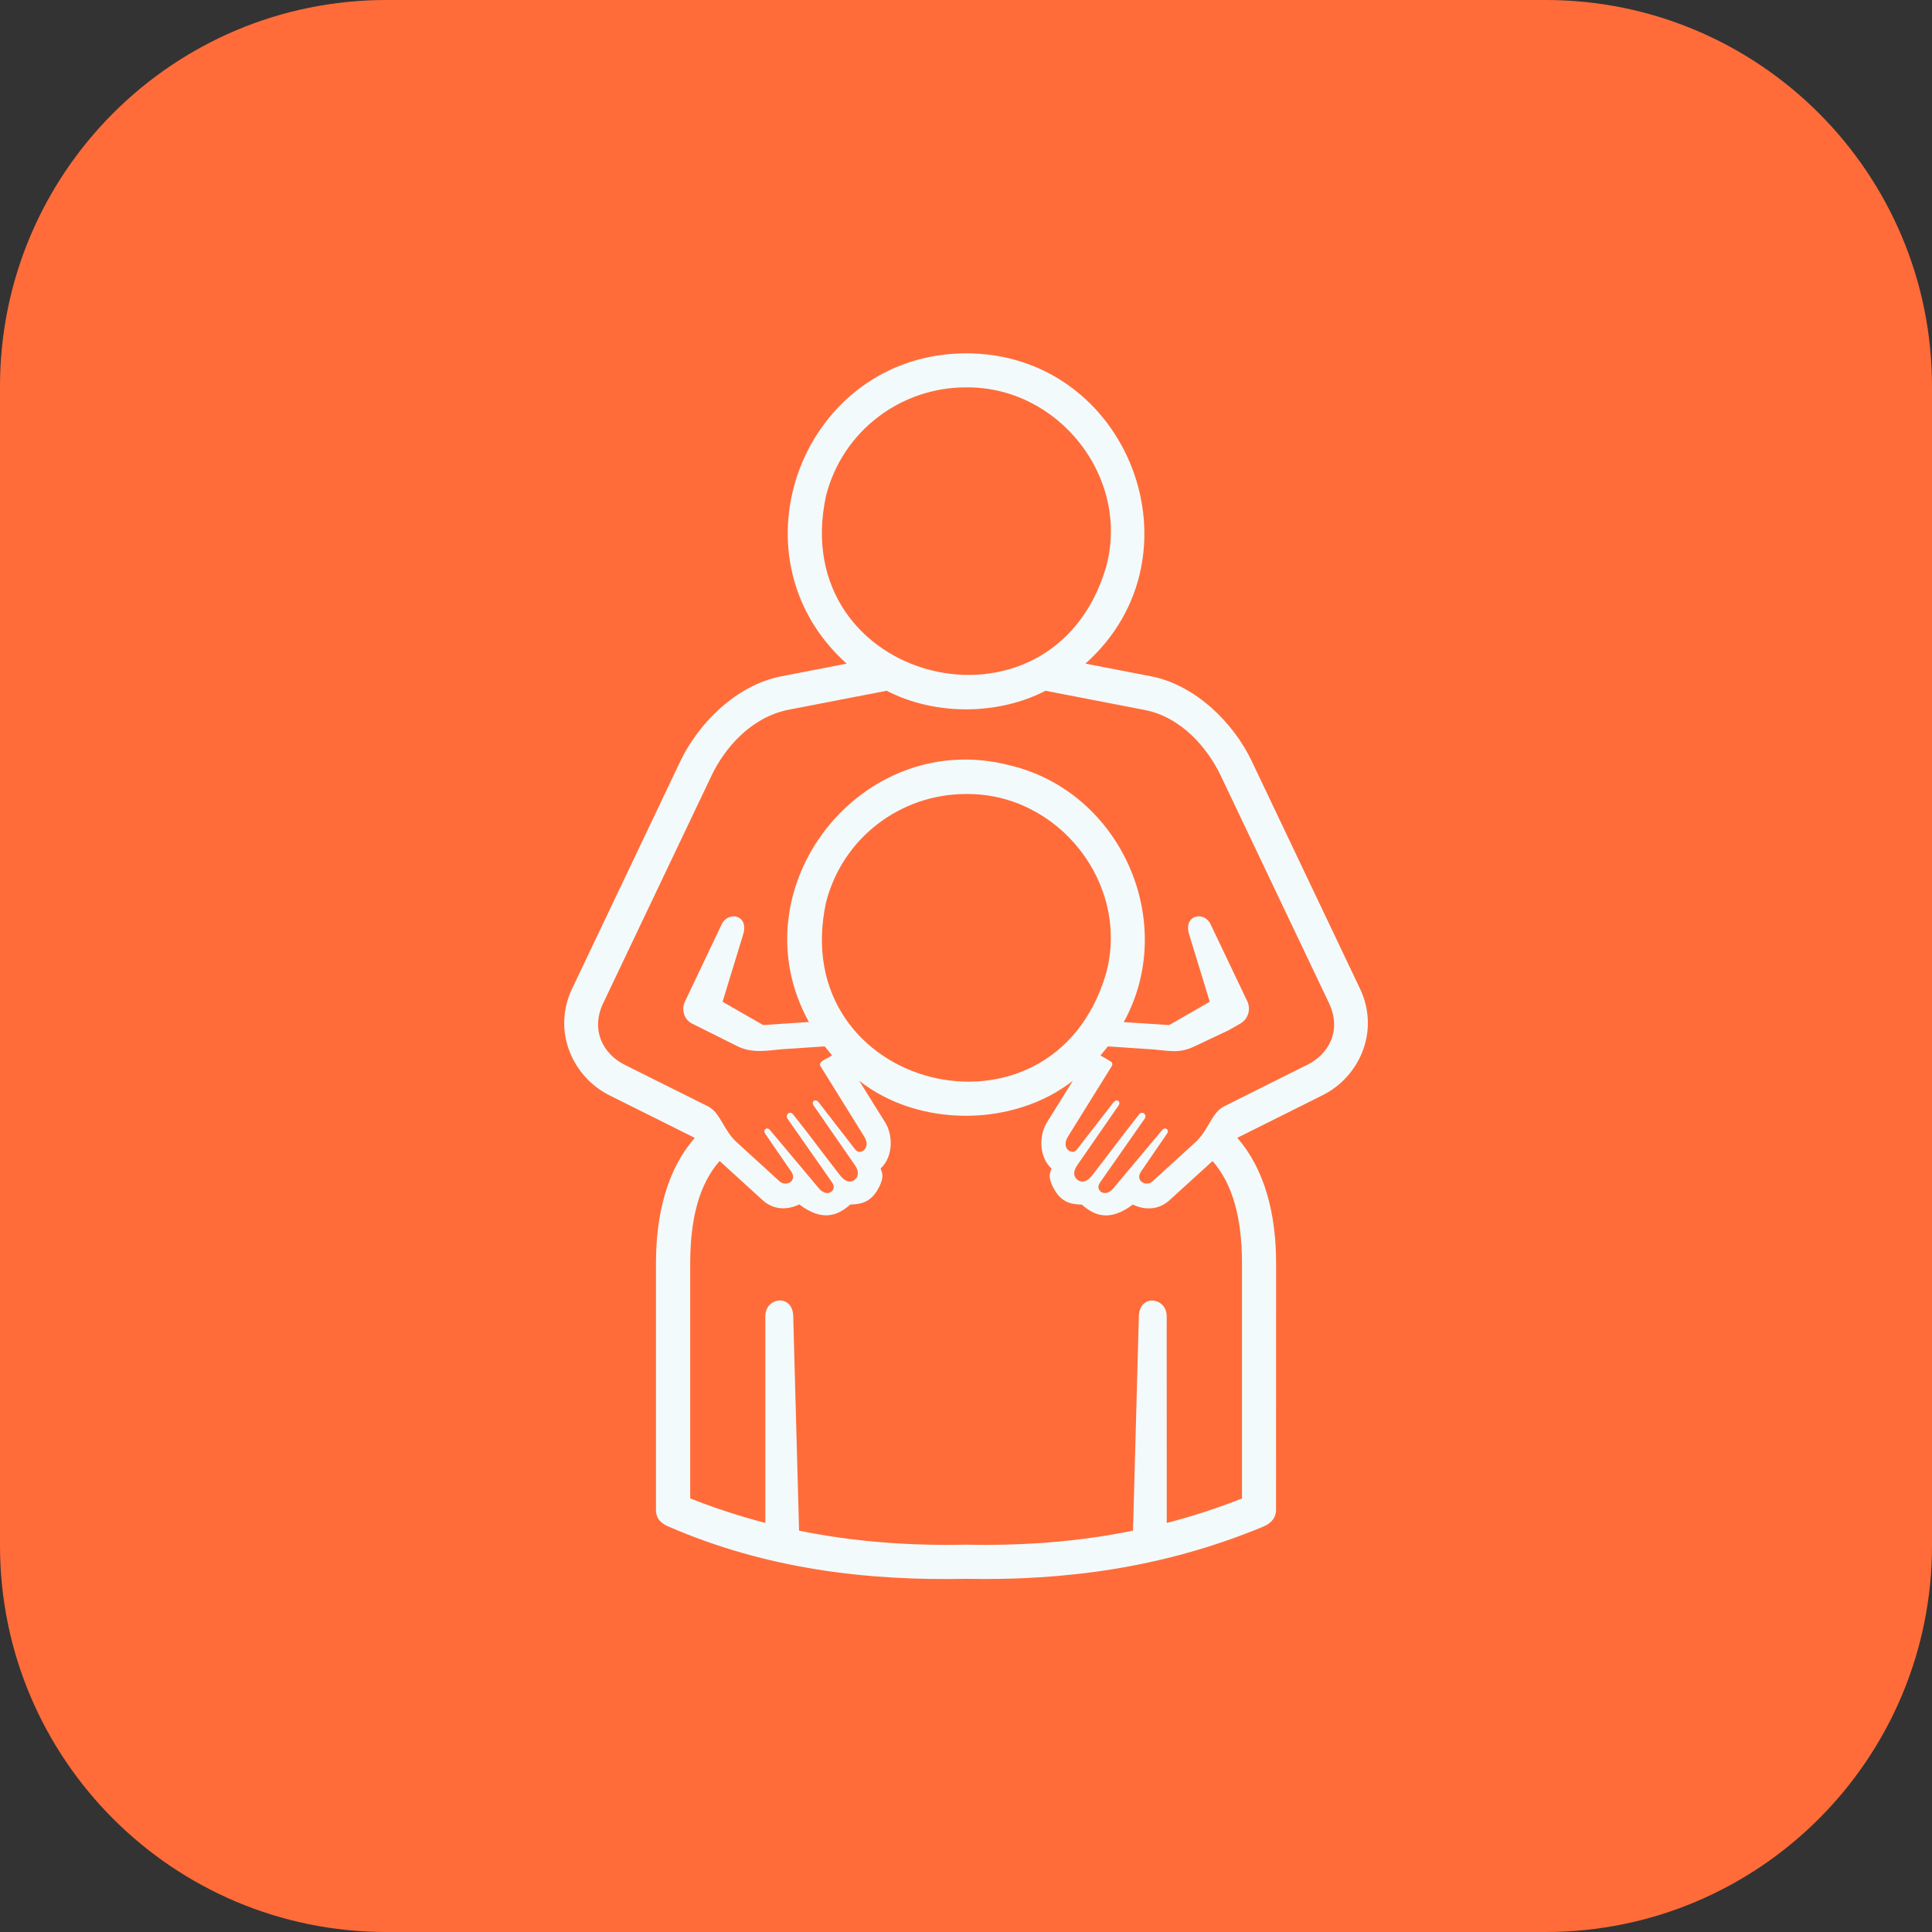 <?xml version="1.0" encoding="UTF-8"?> <svg xmlns="http://www.w3.org/2000/svg" viewBox="0 0 100.00 100.00" data-guides="{&quot;vertical&quot;:[],&quot;horizontal&quot;:[]}"><rect x="0" y="0" width="100.00" height="100.00" fill="#333333" stroke="none"/><defs></defs><path color="rgb(51, 51, 51)" fill-rule="evenodd" fill="#ff6c39" x="0" y="0" width="100" height="100" rx="20" ry="20" id="tSvg3c78279a87" title="Rectangle 4" fill-opacity="1" stroke="" stroke-opacity="0" d="M0 20C0 8.954 8.954 0 20 0H80C91.046 0 100 8.954 100 20V80C100 91.046 91.046 100 80 100H20C8.954 100 0 91.046 0 80Z" style="transform-origin: 50px 50px;"></path><path fill="#f3fafc" stroke="none" fill-opacity="1" stroke-width="1" stroke-opacity="1" color="rgb(51, 51, 51)" fill-rule="evenodd" id="tSvg12f9cfa5ba6" title="Path 4" d="M44.471 55.939C47.6 58.394 52.502 58.32 55.532 55.939C55.084 56.659 54.635 57.379 54.187 58.099C53.793 58.733 53.749 59.857 54.425 60.483C54.397 60.642 54.146 60.877 54.619 61.648C55.048 62.34 55.625 62.329 55.997 62.351C56.672 62.95 57.46 63.231 58.636 62.348C59.248 62.644 59.965 62.641 60.536 62.121C61.278 61.446 62.02 60.77 62.762 60.095C63.815 61.298 64.285 63.073 64.285 65.4C64.285 69.453 64.285 73.506 64.285 77.559C62.989 78.073 61.687 78.492 60.391 78.828C60.39 75.262 60.389 71.695 60.388 68.129C60.388 67.144 58.98 66.95 58.947 68.129C58.846 71.828 58.745 75.528 58.644 79.227C55.778 79.81 52.907 80.012 50.02 79.952C50.008 79.952 49.996 79.952 49.984 79.952C47.097 80.012 44.223 79.81 41.36 79.227C41.259 75.526 41.158 71.824 41.057 68.123C41.024 66.947 39.613 67.141 39.613 68.123C39.613 71.691 39.613 75.258 39.613 78.825C38.317 78.489 37.021 78.071 35.725 77.557C35.725 73.503 35.725 69.45 35.725 65.397C35.725 63.073 36.19 61.298 37.248 60.092C37.989 60.768 38.73 61.443 39.471 62.118C40.042 62.638 40.759 62.638 41.371 62.34C42.541 63.228 43.332 62.947 44.01 62.348C44.384 62.324 44.956 62.332 45.388 61.645C45.861 60.871 45.607 60.639 45.582 60.48C46.255 59.852 46.214 58.728 45.817 58.096C45.369 57.377 44.92 56.658 44.471 55.939M49.976 41.099C54.777 41.023 58.512 45.751 57.247 50.396C54.449 59.882 40.668 56.39 42.755 46.71C43.616 43.339 46.64 41.105 49.976 41.099ZM54.116 35.754C55.821 36.084 57.526 36.414 59.232 36.744C61.165 37.116 62.513 38.737 63.188 40.153C65.056 44.078 66.923 48.003 68.791 51.927C69.45 53.316 68.794 54.55 67.678 55.108C66.694 55.589 64.309 56.797 63.355 57.268C62.71 57.588 62.565 58.49 61.876 59.119C61.133 59.797 60.39 60.475 59.647 61.153C59.341 61.438 58.72 61.131 59.065 60.631C59.511 59.98 59.958 59.329 60.405 58.678C60.541 58.479 60.32 58.298 60.153 58.493C59.306 59.502 58.46 60.512 57.613 61.522C57.323 61.856 56.962 61.807 56.855 61.498C56.842 61.416 56.864 61.306 56.962 61.172C57.725 60.081 58.488 58.99 59.251 57.899C59.385 57.713 59.133 57.467 58.958 57.683C57.938 58.971 57.533 59.551 56.525 60.847C56.232 61.219 55.959 61.208 55.778 61.074C55.6 60.94 55.502 60.677 55.753 60.319C56.468 59.286 57.183 58.254 57.897 57.221C58.028 57.03 57.815 56.825 57.629 57.065C57.001 57.874 56.373 58.682 55.745 59.491C55.669 59.592 55.589 59.616 55.516 59.622C55.171 59.575 55.026 59.228 55.289 58.812C56.033 57.615 56.778 56.417 57.523 55.219C57.607 55.083 57.591 55.001 57.454 54.919C57.293 54.818 57.123 54.725 56.957 54.632C57.091 54.476 57.216 54.32 57.342 54.161C58.062 54.21 58.782 54.258 59.502 54.306C60.53 54.375 60.995 54.555 61.827 54.161C62.418 53.882 63.01 53.602 63.601 53.322C63.803 53.207 64.004 53.092 64.205 52.977C64.602 52.748 64.755 52.247 64.564 51.834C63.929 50.503 63.295 49.171 62.66 47.84C62.324 47.131 61.217 47.353 61.559 48.395C61.911 49.547 62.264 50.699 62.617 51.851C61.917 52.253 61.217 52.655 60.517 53.057C59.733 53.006 58.949 52.955 58.165 52.904C61.006 47.752 58.039 41.001 52.292 39.62C44.583 37.599 38.048 45.988 41.868 52.898C41.08 52.951 40.291 53.004 39.503 53.057C38.802 52.655 38.101 52.253 37.4 51.851C37.753 50.699 38.105 49.547 38.458 48.394C38.797 47.353 37.698 47.131 37.356 47.839C36.723 49.171 36.089 50.503 35.456 51.834C35.256 52.247 35.401 52.769 35.814 52.977C35.814 52.977 37.395 53.767 38.185 54.161C38.989 54.56 39.886 54.347 40.514 54.306C41.238 54.258 41.962 54.209 42.686 54.161C42.812 54.315 42.939 54.469 43.066 54.623C42.743 54.85 42.286 54.946 42.492 55.222C42.492 55.222 44.723 58.815 44.723 58.815C44.939 59.143 44.859 59.389 44.725 59.523C44.575 59.654 44.406 59.666 44.263 59.493C44.263 59.493 42.379 57.062 42.379 57.062C42.193 56.824 41.98 57.029 42.111 57.218C42.826 58.251 43.541 59.283 44.255 60.316C44.501 60.674 44.408 60.94 44.23 61.074C44.053 61.208 43.782 61.218 43.489 60.844C42.475 59.548 42.076 58.968 41.05 57.68C40.881 57.462 40.629 57.713 40.758 57.899C41.521 58.99 42.284 60.081 43.047 61.172C43.145 61.306 43.167 61.413 43.15 61.498C43.057 61.809 42.683 61.856 42.398 61.522C42.398 61.522 39.855 58.492 39.855 58.492C39.694 58.298 39.47 58.481 39.604 58.676C40.052 59.328 40.501 59.981 40.949 60.633C41.294 61.134 40.676 61.435 40.361 61.156C39.618 60.478 38.874 59.8 38.13 59.121C37.444 58.498 37.288 57.593 36.651 57.267C35.212 56.549 33.772 55.831 32.333 55.113C31.215 54.552 30.559 53.319 31.22 51.927C33.089 48.003 34.957 44.078 36.826 40.153C37.498 38.734 38.852 37.143 40.78 36.743C42.484 36.413 44.189 36.084 45.893 35.754C48.436 37.061 51.682 37.011 54.116 35.754ZM49.976 20.05C54.775 19.984 58.515 24.698 57.252 29.347C54.455 38.83 40.669 35.332 42.755 25.661C43.616 22.289 46.64 20.055 49.976 20.05ZM49.981 18.289C41.576 18.319 37.572 28.74 43.823 34.351C42.693 34.569 41.563 34.788 40.433 35.007C38.095 35.461 36.14 37.462 35.218 39.393C33.35 43.318 31.481 47.244 29.613 51.17C28.56 53.39 29.657 55.747 31.535 56.688C33.011 57.424 34.486 58.16 35.962 58.897C34.548 60.51 33.952 62.81 33.952 65.399C33.952 69.654 33.952 73.908 33.952 78.163C33.952 78.661 34.305 78.885 34.592 79.011C39.708 81.231 44.903 81.822 50.014 81.72C55.119 81.819 60.267 81.149 65.403 79.011C65.865 78.819 66.048 78.483 66.048 78.163C66.049 73.907 66.05 69.652 66.051 65.396C66.051 62.807 65.452 60.507 64.041 58.894C65.516 58.158 66.99 57.421 68.465 56.685C70.349 55.744 71.445 53.387 70.39 51.167C68.522 47.241 66.655 43.316 64.787 39.39C63.869 37.457 61.911 35.458 59.573 35.004C58.443 34.785 57.312 34.566 56.182 34.348C62.452 28.767 58.405 18.262 49.981 18.289Z"></path></svg> 